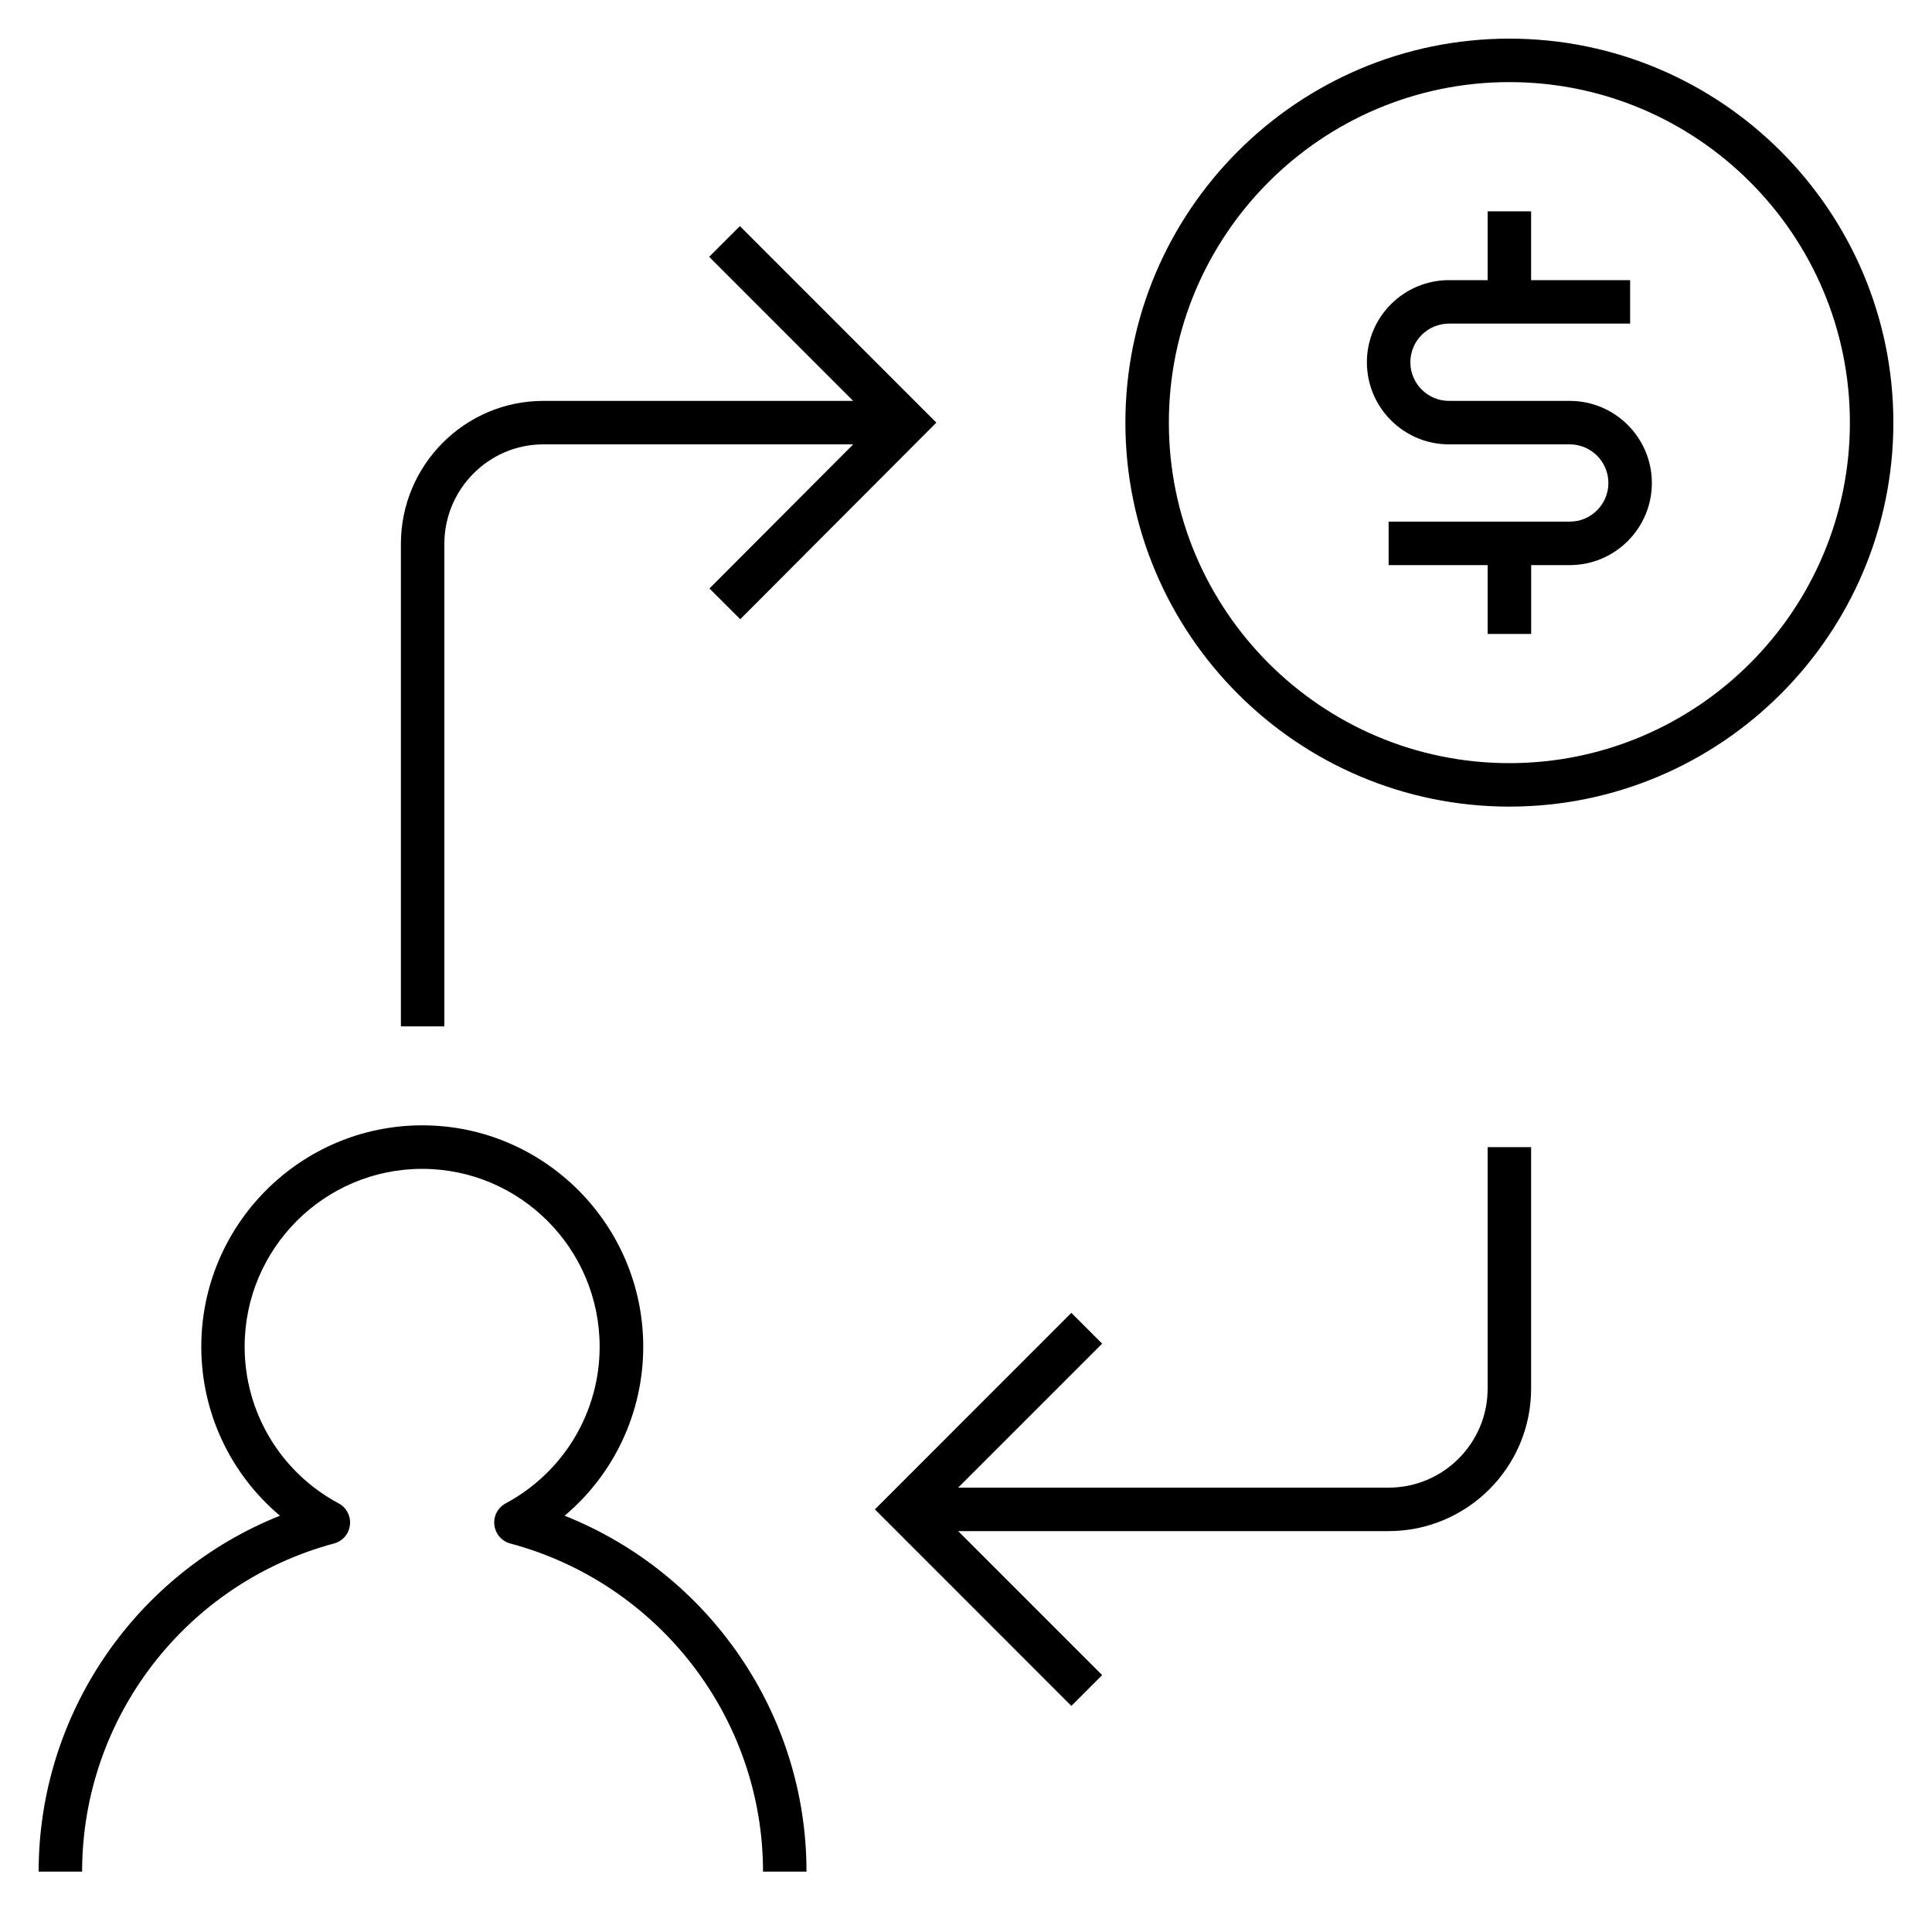<?xml version="1.0" encoding="iso-8859-1"?>
<!-- Скачано с сайта svg4.ru / Downloaded from svg4.ru -->
<svg fill="#000000" version="1.1" id="Layer_1" xmlns="http://www.w3.org/2000/svg" xmlns:xlink="http://www.w3.org/1999/xlink" 
	 viewBox="0 0 32 32" xml:space="preserve">
<path id="client--financing--01_1_" d="M7.36,17H6.64V9.009C6.64,7.703,7.699,6.64,9,6.64h5.131l-2.385-2.386l0.509-0.509L15.509,7
	l-3.248,3.256l-0.51-0.509l2.381-2.387H9c-0.904,0-1.64,0.74-1.64,1.649V17z M24.64,23c0,0.904-0.735,1.64-1.64,1.64h-7.13
	l2.385-2.385l-0.51-0.51L14.491,25l3.254,3.255l0.51-0.51L15.87,25.36H23c1.302,0,2.36-1.059,2.36-2.36v-4h-0.72V23z M26,6.64h-2
	c-0.353,0-0.64-0.287-0.64-0.64S23.647,5.36,24,5.36h3V4.64h-1.64V3.5h-0.72v1.14H24c-0.75,0-1.36,0.61-1.36,1.36
	S23.25,7.36,24,7.36h2c0.353,0,0.64,0.287,0.64,0.64S26.353,8.64,26,8.64h-3v0.72h1.64v1.14h0.721V9.36H26
	c0.75,0,1.36-0.61,1.36-1.36S26.75,6.64,26,6.64z M31.36,7c0,3.507-2.854,6.36-6.36,6.36S18.64,10.507,18.64,7S21.493,0.64,25,0.64
	S31.36,3.493,31.36,7z M30.64,7c0-3.11-2.529-5.64-5.64-5.64S19.36,3.89,19.36,7s2.529,5.64,5.64,5.64S30.64,10.11,30.64,7z
	 M9.352,25.105c0.817-0.688,1.302-1.706,1.302-2.799c0-2.021-1.642-3.667-3.66-3.667s-3.66,1.646-3.66,3.667
	c0,1.093,0.485,2.111,1.303,2.799C2.25,26.058,0.64,28.385,0.64,31h0.72c0-2.542,1.716-4.776,4.172-5.435
	c0.143-0.038,0.248-0.159,0.264-0.307c0.017-0.146-0.057-0.289-0.188-0.358c-0.96-0.514-1.556-1.508-1.556-2.594
	c0-1.625,1.319-2.946,2.94-2.946s2.94,1.321,2.94,2.946c0,1.086-0.596,2.079-1.556,2.594c-0.13,0.07-0.205,0.212-0.188,0.358
	c0.017,0.147,0.122,0.269,0.264,0.307c2.464,0.66,4.186,2.896,4.186,5.435h0.72C13.36,28.387,11.745,26.059,9.352,25.105z"/>
<rect id="_Transparent_Rectangle" style="fill:none;" width="32" height="32"/>
</svg>